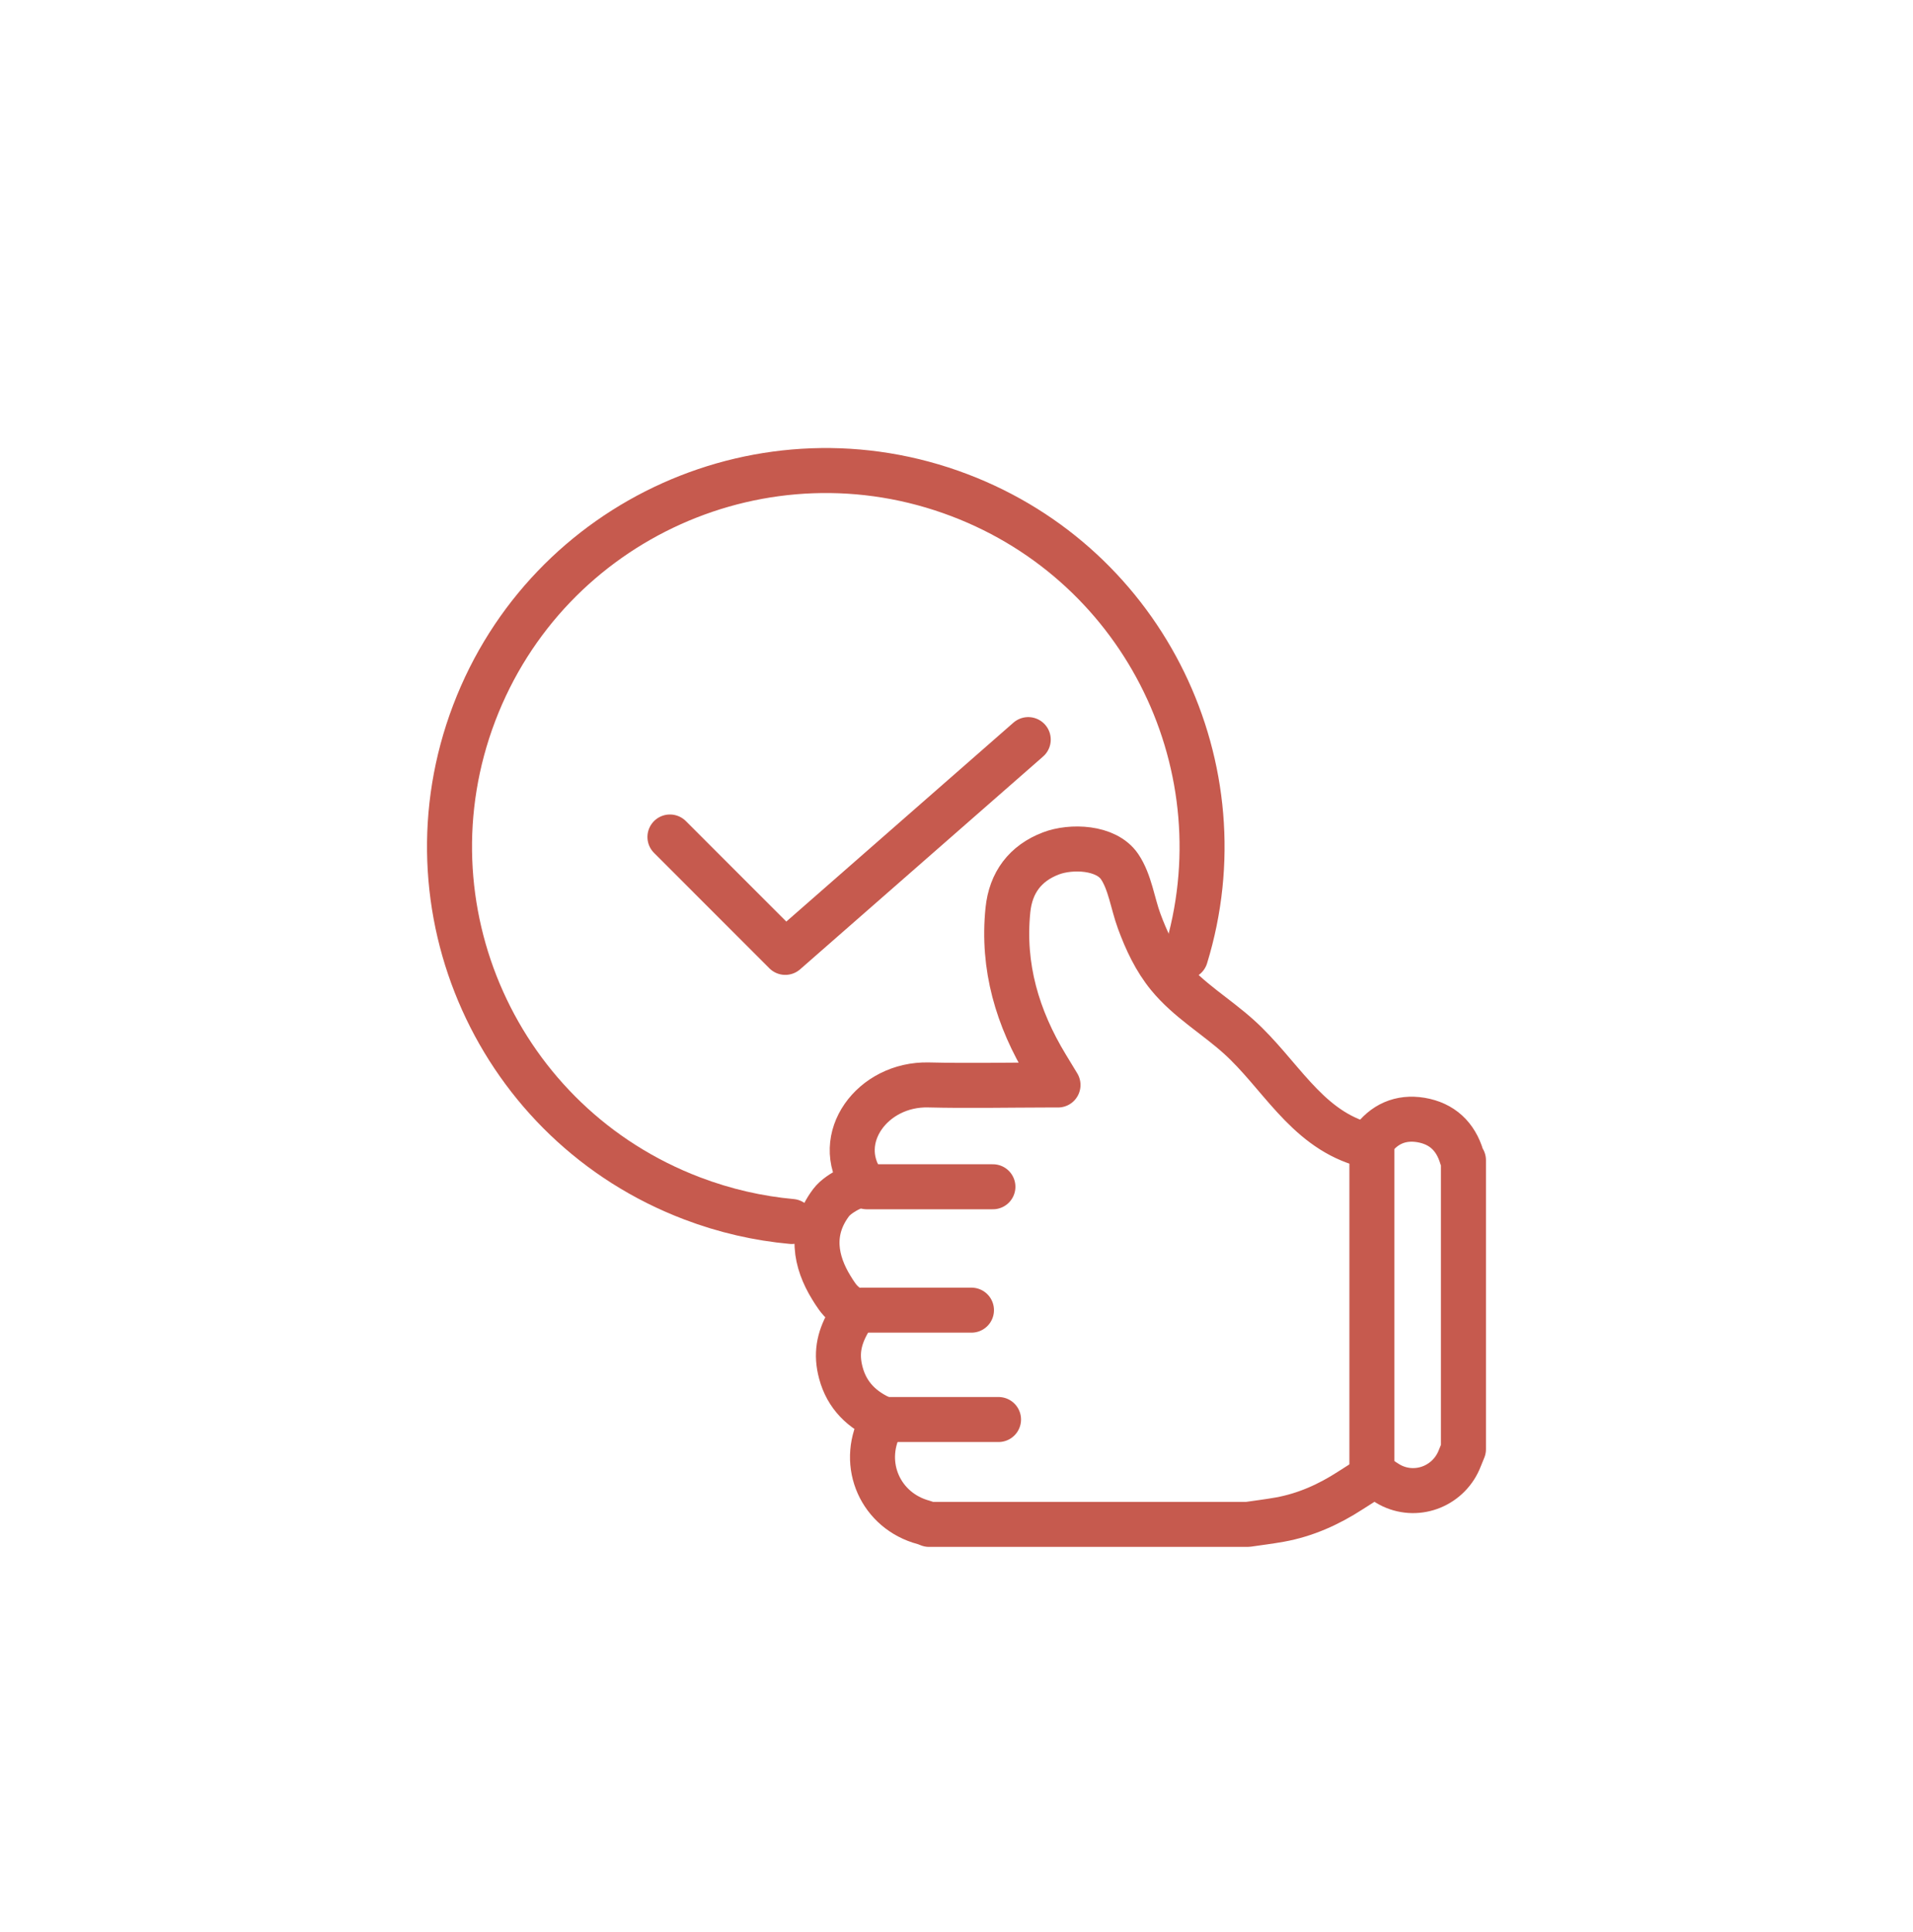 <svg viewBox="0 0 340 343.4" xmlns="http://www.w3.org/2000/svg" id="Capa_1">
  <defs>
    <style>
      .cls-1, .cls-2, .cls-3 {
        fill: none;
        stroke: #c65a4e;
        stroke-width: 8px;
      }

      .cls-1, .cls-3 {
        stroke-miterlimit: 10;
      }

      .cls-2 {
        stroke-linejoin: round;
      }

      .cls-2, .cls-3 {
        stroke-linecap: round;
      }
    </style>
  </defs>
  <polyline points="119.07 148.77 139.57 169.28 182.75 131.46" class="cls-2"></polyline>
  <path d="M259.8,205.63c-1.1-3.65-3.49-5.92-7.26-6.56-3.64-.6-6.6.75-8.71,3.71-.67.94-1.31.72-2.1.47-9.78-3.08-14.29-12.42-21.53-18.95-4.1-3.7-9.01-6.56-12.51-10.83-2.37-2.89-3.96-6.3-5.24-9.79-1.12-3.03-1.62-6.93-3.46-9.64-2.4-3.54-8.66-3.71-12.21-2.35-4.56,1.74-7.14,5.18-7.64,10.06-1.03,10.07,1.69,19.24,6.89,27.79.6,1,1.2,1.99,2.01,3.31h-2.07c-6.97.01-13.96.16-20.93-.01-10.02-.25-17.1,9.54-11.72,17.33.04.1.82.23.82.35-.86-.47-5,1.34-6.42,3.23-3.89,5.16-2.77,10.56.03,15.11.67,1.08,1.32,2.15,2.29,2.94,1.66,1.35,1.78,1.27.63,3.34-1.58,2.86-2.12,5.55-1.22,8.89,1.07,4,3.75,6.63,7.57,8.24-.23.44-.4.73-.56,1.04-3.59,7.07.06,15.24,7.7,17.29.34.09.65.23.97.35h56.62c1.91-.28,3.81-.51,5.7-.85,4.56-.82,8.7-2.68,12.57-5.19,1.42-.92,2.86-1.83,4.3-2.74,1.07.67,2.04,1.44,3.12,1.95,4.66,2.17,10.15-.1,12.01-4.93.22-.53.43-1.07.65-1.6v-51.37c-.1-.19-.25-.38-.31-.6Z" class="cls-2"></path>
  <line y2="263.71" x2="243.83" y1="202.79" x1="243.83" class="cls-1"></line>
  <line y2="210.94" x2="176.47" y1="210.94" x1="154.05" class="cls-3"></line>
  <line y2="232.87" x2="172.66" y1="232.87" x1="153.16" class="cls-3"></line>
  <line y2="252.31" x2="177.47" y1="252.31" x1="157.97" class="cls-3"></line>
  <path d="M140.71,217.11c-5.93-.54-11.88-1.89-17.71-4.11-34.51-13.13-51.85-51.75-38.72-86.26,13.13-34.51,51.75-51.85,86.26-38.72,33.11,12.59,50.41,48.65,40.17,82.03" class="cls-2"></path>
</svg>